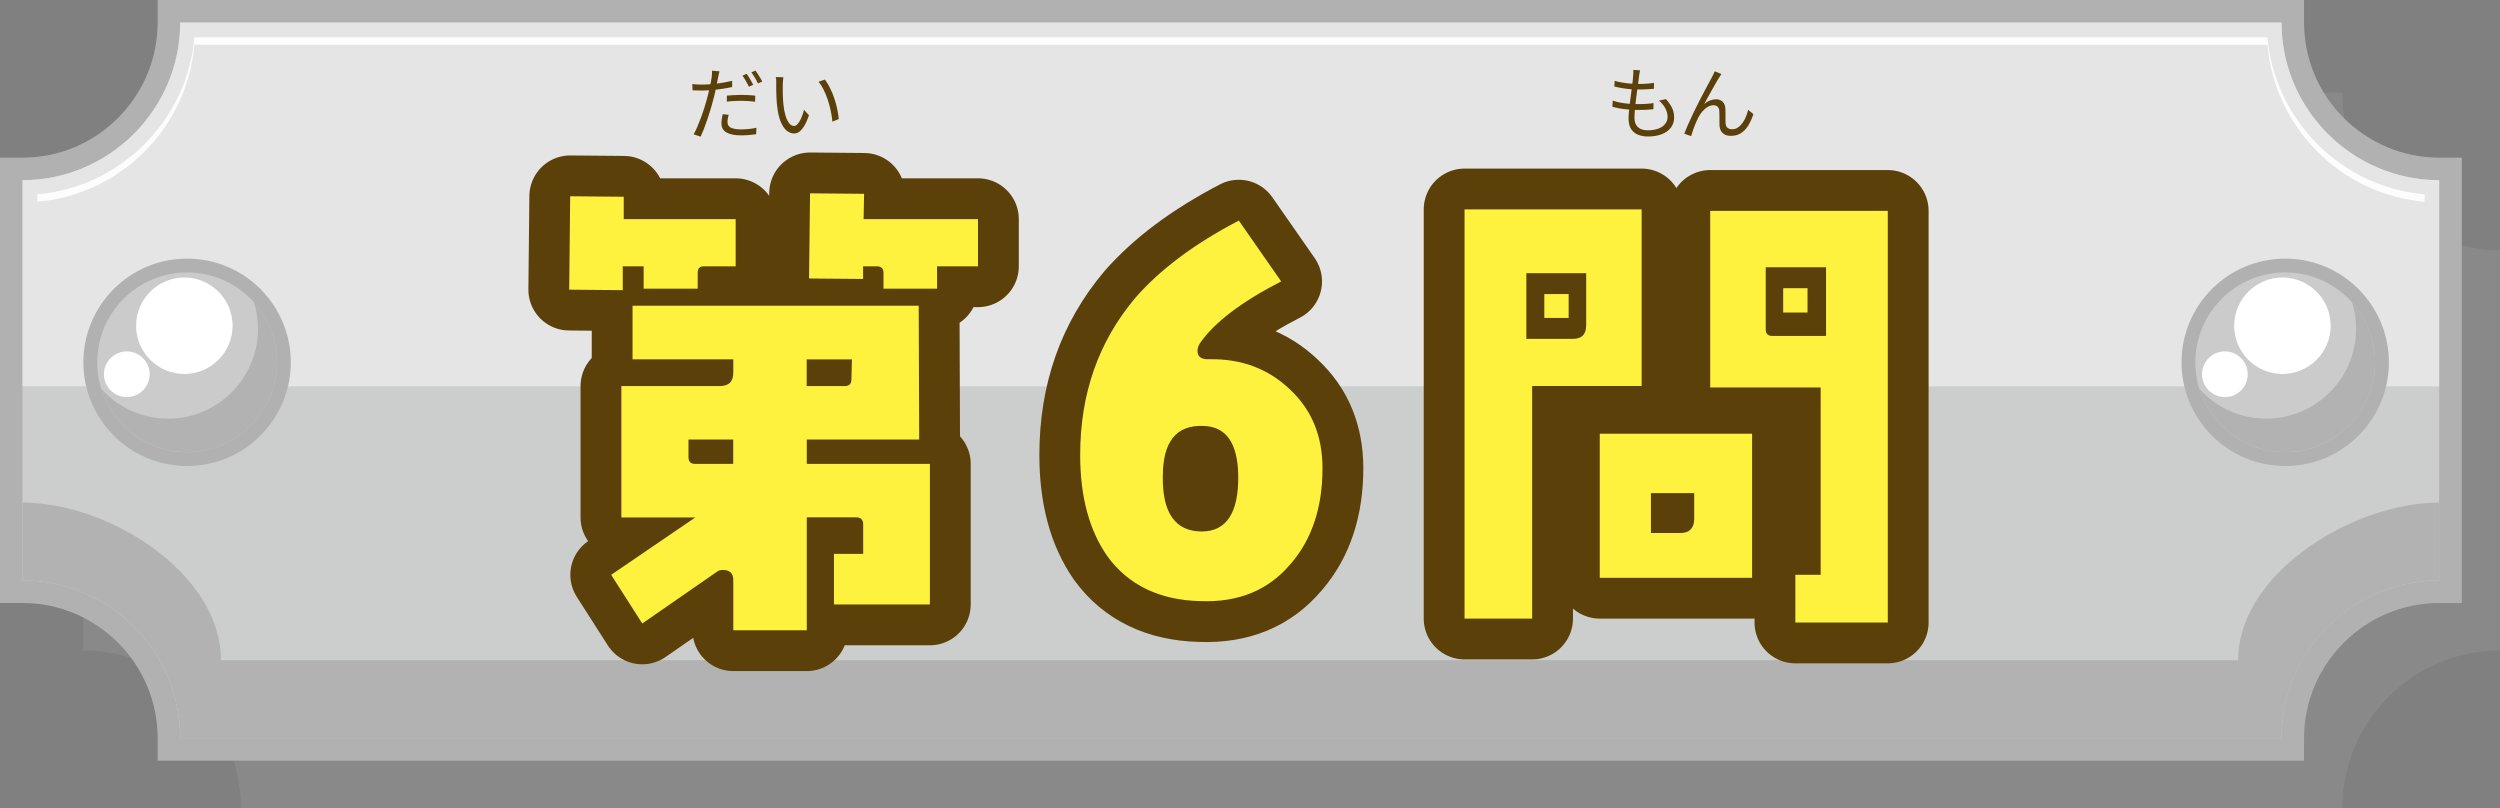<?xml version="1.0" encoding="UTF-8"?>
<svg id="_レイヤー_2" data-name="レイヤー 2" xmlns="http://www.w3.org/2000/svg" viewBox="0 0 306.22 98.99">
  <rect x="0" y="0" width="306.22" height="98.99" fill="#808080" stroke="none"/>
  <defs>
    <style>
      .cls-1 {
        opacity: .2;
      }

      .cls-1, .cls-2 {
        fill: #b1b1b2;
      }

      .cls-1, .cls-2, .cls-3, .cls-4, .cls-5, .cls-6, .cls-7, .cls-8 {
        fill-rule: evenodd;
      }

      .cls-9 {
        fill: #fff23f;
      }

      .cls-3 {
        fill: #fff;
      }

      .cls-4 {
        fill: #cccecd;
      }

      .cls-10 {
        fill: #5b400a;
      }

      .cls-5 {
        fill: #e5e5e5;
      }

      .cls-6 {
        fill: #cbcbcb;
      }

      .cls-7 {
        fill: #fdfdfd;
      }

      .cls-11 {
        fill: none;
        stroke: #5b400a;
        stroke-linecap: round;
        stroke-linejoin: round;
        stroke-width: 10px;
      }

      .cls-8 {
        fill: #b2b2b2;
      }
    </style>
  </defs>
  <g id="text">
    <g>
      <g>
        <path class="cls-1" d="M29.51,11.33h257.39c0,10.62,8.69,19.31,19.31,19.31v49.03c-10.62,0-19.31,8.69-19.31,19.31H29.51c0-10.62-8.69-19.31-19.31-19.31V30.65c10.62,0,19.31-8.69,19.31-19.31Z"/>
        <path class="cls-2" d="M22.07,0h260.15v2.76c0,4.55,1.86,8.7,4.86,11.69,3.01,3,7.15,4.86,11.7,4.86h2.76v54.55h-2.76c-4.55,0-8.69,1.86-11.69,4.86-3,3-4.87,7.14-4.87,11.69v2.76H19.31v-2.76c0-4.55-1.86-8.69-4.86-11.69-2.99-3-7.13-4.86-11.69-4.86H0V19.31h2.76c4.56,0,8.7-1.86,11.69-4.86,3-3,4.86-7.14,4.86-11.7V0h2.76ZM276.88,5.52H24.66c-.63,4.97-2.93,9.44-6.31,12.82-3.39,3.39-7.86,5.69-12.83,6.32v43.86c4.97.63,9.44,2.93,12.82,6.31,3.39,3.38,5.69,7.85,6.32,12.82h252.22c.63-4.97,2.93-9.45,6.31-12.83,3.38-3.38,7.86-5.68,12.83-6.31V24.66c-4.98-.63-9.45-2.93-12.83-6.31-3.38-3.39-5.68-7.86-6.31-12.83Z"/>
        <path class="cls-4" d="M22.07,2.76h257.39c0,10.62,8.69,19.31,19.31,19.31v49.03c-10.62,0-19.31,8.69-19.31,19.31H22.07c0-10.62-8.69-19.31-19.31-19.31V22.07c10.62,0,19.31-8.69,19.31-19.31Z"/>
        <path class="cls-5" d="M22.07,2.76h257.39c0,10.62,8.69,19.31,19.31,19.31v25.25H2.76v-25.25c10.62,0,19.31-8.69,19.31-19.31Z"/>
        <g>
          <path class="cls-2" d="M22.92,31.68c3.51,0,6.68,1.42,8.98,3.72,2.3,2.31,3.72,5.48,3.72,8.98s-1.42,6.67-3.73,8.98c-2.29,2.3-5.47,3.72-8.98,3.72s-6.67-1.42-8.97-3.72c-2.31-2.31-3.73-5.48-3.73-8.98s1.42-6.68,3.72-8.98c2.3-2.3,5.47-3.72,8.98-3.72h0ZM29.51,37.79c-1.69-1.69-4.02-2.73-6.59-2.73s-4.9,1.04-6.59,2.73c-1.68,1.69-2.73,4.02-2.73,6.59s1.04,4.91,2.72,6.59c1.69,1.69,4.02,2.73,6.59,2.73s4.9-1.04,6.59-2.73c1.69-1.68,2.73-4.01,2.73-6.59s-1.04-4.91-2.72-6.58Z"/>
          <path class="cls-6" d="M22.92,55.39c6.06,0,11.01-4.94,11.01-11.01s-4.95-11.01-11.01-11.01-11.01,4.94-11.01,11.01,4.94,11.01,11.01,11.01Z"/>
          <path class="cls-3" d="M22.58,45.81c3.25,0,5.91-2.65,5.91-5.91s-2.66-5.91-5.91-5.91-5.91,2.66-5.91,5.91,2.65,5.91,5.91,5.91Z"/>
          <path class="cls-8" d="M31.6,40.27c0,6.08-4.93,11.01-11.01,11.01-2.34,0-4.5-.73-6.28-1.97-.7-.49-1.34-1.05-1.91-1.69.41,1.33,1.06,2.55,1.91,3.61,2.02,2.53,5.12,4.15,8.61,4.15,6.08,0,11.01-4.93,11.01-11.01,0-2.83-1.07-5.41-2.82-7.36.32,1.03.49,2.12.49,3.25Z"/>
          <path class="cls-3" d="M15.53,48.64c1.54,0,2.8-1.26,2.8-2.8s-1.26-2.8-2.8-2.8-2.8,1.26-2.8,2.8,1.26,2.8,2.8,2.8Z"/>
        </g>
        <g>
          <path class="cls-2" d="M279.91,31.68c3.5,0,6.68,1.42,8.97,3.72,2.3,2.3,3.73,5.48,3.73,8.98s-1.42,6.68-3.72,8.98c-2.3,2.3-5.47,3.72-8.98,3.72s-6.67-1.42-8.97-3.72c-2.31-2.31-3.73-5.48-3.73-8.98s1.42-6.68,3.72-8.98c2.3-2.3,5.47-3.72,8.98-3.72h0ZM286.5,37.79c-1.69-1.68-4.01-2.72-6.59-2.72s-4.9,1.04-6.59,2.73c-1.68,1.69-2.73,4.02-2.73,6.59s1.04,4.91,2.72,6.59c1.69,1.69,4.02,2.73,6.59,2.73s4.9-1.04,6.59-2.73c1.68-1.68,2.73-4.01,2.73-6.59s-1.04-4.9-2.72-6.59Z"/>
          <path class="cls-6" d="M279.91,55.39c6.06,0,11.01-4.94,11.01-11.01s-4.95-11.01-11.01-11.01-11.01,4.94-11.01,11.01,4.94,11.01,11.01,11.01Z"/>
          <path class="cls-3" d="M279.57,45.81c3.25,0,5.91-2.65,5.91-5.91s-2.66-5.91-5.91-5.91-5.91,2.66-5.91,5.91,2.65,5.91,5.91,5.91Z"/>
          <path class="cls-8" d="M288.59,40.27c0,6.08-4.93,11.01-11.01,11.01-2.34,0-4.5-.73-6.28-1.97-.7-.49-1.34-1.05-1.91-1.69.41,1.33,1.06,2.55,1.91,3.61,2.02,2.53,5.12,4.15,8.61,4.15,6.08,0,11.01-4.93,11.01-11.01,0-2.83-1.07-5.41-2.82-7.36.32,1.03.49,2.12.49,3.25Z"/>
          <path class="cls-3" d="M272.52,48.64c1.54,0,2.8-1.26,2.8-2.8s-1.26-2.8-2.8-2.8-2.8,1.26-2.8,2.8,1.26,2.8,2.8,2.8Z"/>
        </g>
        <path class="cls-7" d="M23.81,4.57c-.87,10.18-9.05,18.36-19.23,19.23v.91c10.18-.87,18.36-9.05,19.23-19.23h253.93c.87,10.18,9.05,18.36,19.24,19.23v-.91c-10.18-.87-18.36-9.05-19.24-19.23H23.81Z"/>
        <path class="cls-8" d="M214.42,80.87H27.07c0-10.62-13.69-19.31-24.31-19.31v9.54c7.81,0,14.57,4.7,17.61,11.4.6,1.34,1.06,2.75,1.35,4.23.12.63.22,1.27.28,1.92.05.58.08,1.17.08,1.76h257.39c0-1.38.15-2.73.43-4.03.16-.77.38-1.53.63-2.26.52-1.49,1.21-2.9,2.06-4.2,3.45-5.3,9.43-8.82,16.19-8.82v-9.54c-10.34,0-23.91,8.24-24.61,18.48-.02.28-.03.55-.03.83h-59.72Z"/>
      </g>
      <g>
        <g>
          <path class="cls-10" d="M86.23,32.62c-.54,0-.77.24-.77.83v1.91h-6.62v-2.74h-2.56v2.92l-6.56-.06.12-11.44,6.56.06v2.74h13.71v5.78h-3.87ZM102.15,74.04v-6.2h3.58v-3.64c0-.54-.3-.83-.83-.83h-6.08v13.83h-9v-6.14c0-.83-.42-1.25-1.31-1.25-.24,0-.48.06-.72.24l-9.12,6.32-3.81-5.96,10.31-7.03h-9.06v-16.09h12.04c1.13,0,1.67-.54,1.67-1.67v-1.61h-12.34v-6.56h35.05l.06,16.39h-13.77v2.98h15.08v17.22h-11.74ZM89.81,53.84h-5.48v2.15c0,.6.3.83.83.83h4.65v-2.98ZM98.81,44.01v3.28h4.65c.6,0,.83-.3.83-.83l.06-2.44h-5.54ZM114.78,32.62v2.74h-6.56v-1.91c0-.6-.3-.83-.83-.83h-1.67v1.55l-6.62-.06.12-10.43,6.62.06-.06,3.1h14.01v5.78h-5.01Z"/>
          <path class="cls-10" d="M158.11,69.04c-2.68,3.22-6.38,4.77-11.08,4.59-5.01-.12-8.82-1.97-11.38-5.48-2.21-3.16-3.34-7.27-3.34-12.4,0-7.57,2.26-13.95,6.79-19.31,2.98-3.4,7.15-6.56,12.64-9.42l5.19,7.45c-4.89,2.5-8.23,5.07-9.95,7.57-.18.3-.3.6-.3.95,0,.71.48,1.07,1.49,1.01,3.93-.06,7.21,1.19,9.83,3.7,2.68,2.5,3.99,5.72,3.99,9.66,0,4.83-1.31,8.7-3.87,11.68ZM147.38,52.17c-3.34-.12-4.95,1.97-4.95,6.2-.06,4.47,1.55,6.73,4.77,6.73,3.04,0,4.53-2.32,4.47-6.85-.06-3.99-1.49-6.02-4.29-6.08Z"/>
          <path class="cls-10" d="M187.67,47.28v28.49h-8.28V25.65h21.69v21.63h-13.41ZM194.29,33.46h-7.33v8.05h5.66c1.13,0,1.67-.54,1.67-1.67v-6.38ZM189.16,38.94v-2.92h2.98v2.92h-2.98ZM195.95,70.77v-17.64h18.66v17.64h-18.66ZM207.52,60.4h-5.3v4.89h3.63c1.07,0,1.67-.6,1.67-1.73v-3.16ZM219.91,76.25v-5.84h3.1v-22.95h-13.53v-21.63h21.75v50.42h-11.32ZM223.67,32.74h-7.39v7.63c0,.54.3.78.83.78h6.56v-8.4ZM218.42,38.28v-2.98h2.98v2.98h-2.98Z"/>
        </g>
        <g>
          <path class="cls-11" d="M86.23,32.62c-.54,0-.77.24-.77.83v1.91h-6.62v-2.74h-2.56v2.92l-6.56-.06.12-11.44,6.56.06v2.74h13.71v5.78h-3.87ZM102.15,74.04v-6.2h3.58v-3.64c0-.54-.3-.83-.83-.83h-6.08v13.83h-9v-6.14c0-.83-.42-1.25-1.31-1.25-.24,0-.48.06-.72.24l-9.12,6.32-3.81-5.96,10.31-7.03h-9.06v-16.09h12.04c1.13,0,1.67-.54,1.67-1.67v-1.61h-12.34v-6.56h35.05l.06,16.39h-13.77v2.98h15.08v17.22h-11.74ZM89.81,53.84h-5.48v2.15c0,.6.3.83.83.83h4.65v-2.98ZM98.81,44.01v3.28h4.65c.6,0,.83-.3.83-.83l.06-2.44h-5.54ZM114.78,32.62v2.74h-6.56v-1.91c0-.6-.3-.83-.83-.83h-1.67v1.55l-6.62-.06.12-10.43,6.62.06-.06,3.1h14.01v5.78h-5.01Z"/>
          <path class="cls-11" d="M158.11,69.04c-2.68,3.22-6.38,4.77-11.08,4.59-5.01-.12-8.82-1.97-11.38-5.48-2.21-3.16-3.34-7.27-3.34-12.4,0-7.57,2.26-13.95,6.79-19.31,2.98-3.4,7.15-6.56,12.64-9.42l5.19,7.45c-4.89,2.5-8.23,5.07-9.95,7.57-.18.3-.3.6-.3.95,0,.71.48,1.07,1.49,1.01,3.93-.06,7.21,1.19,9.83,3.7,2.68,2.5,3.99,5.72,3.99,9.66,0,4.83-1.31,8.7-3.87,11.68ZM147.38,52.17c-3.34-.12-4.95,1.97-4.95,6.2-.06,4.47,1.55,6.73,4.77,6.73,3.04,0,4.53-2.32,4.47-6.85-.06-3.99-1.49-6.02-4.29-6.08Z"/>
          <path class="cls-11" d="M187.67,47.28v28.49h-8.28V25.65h21.69v21.63h-13.41ZM194.29,33.46h-7.33v8.05h5.66c1.13,0,1.67-.54,1.67-1.67v-6.38ZM189.16,38.94v-2.92h2.98v2.92h-2.98ZM195.95,70.77v-17.64h18.66v17.64h-18.66ZM207.52,60.4h-5.3v4.89h3.63c1.07,0,1.67-.6,1.67-1.73v-3.16ZM219.91,76.25v-5.84h3.1v-22.95h-13.53v-21.63h21.75v50.42h-11.32ZM223.67,32.74h-7.39v7.63c0,.54.3.78.83.78h6.56v-8.4ZM218.42,38.28v-2.98h2.98v2.98h-2.98Z"/>
        </g>
        <g>
          <path class="cls-9" d="M86.23,32.62c-.54,0-.77.24-.77.83v1.91h-6.62v-2.74h-2.56v2.92l-6.56-.06.12-11.44,6.56.06v2.74h13.71v5.78h-3.87ZM102.15,74.04v-6.2h3.58v-3.64c0-.54-.3-.83-.83-.83h-6.08v13.83h-9v-6.14c0-.83-.42-1.25-1.31-1.25-.24,0-.48.06-.72.24l-9.12,6.32-3.81-5.96,10.31-7.03h-9.06v-16.09h12.04c1.13,0,1.67-.54,1.67-1.67v-1.61h-12.34v-6.56h35.05l.06,16.39h-13.77v2.98h15.08v17.22h-11.74ZM89.81,53.84h-5.48v2.15c0,.6.3.83.83.83h4.65v-2.98ZM98.81,44.01v3.28h4.65c.6,0,.83-.3.83-.83l.06-2.44h-5.54ZM114.78,32.62v2.74h-6.56v-1.91c0-.6-.3-.83-.83-.83h-1.67v1.55l-6.62-.06.12-10.43,6.62.06-.06,3.1h14.01v5.78h-5.01Z"/>
          <path class="cls-9" d="M158.11,69.04c-2.68,3.22-6.38,4.77-11.08,4.59-5.01-.12-8.82-1.97-11.38-5.48-2.21-3.16-3.34-7.27-3.34-12.4,0-7.57,2.26-13.95,6.79-19.31,2.98-3.4,7.15-6.56,12.64-9.42l5.19,7.45c-4.89,2.5-8.23,5.07-9.95,7.57-.18.3-.3.6-.3.95,0,.71.48,1.07,1.49,1.01,3.93-.06,7.21,1.19,9.83,3.7,2.68,2.5,3.99,5.72,3.99,9.66,0,4.83-1.31,8.7-3.87,11.68ZM147.38,52.17c-3.34-.12-4.95,1.97-4.95,6.2-.06,4.47,1.55,6.73,4.77,6.73,3.04,0,4.53-2.32,4.47-6.85-.06-3.99-1.49-6.02-4.29-6.08Z"/>
          <path class="cls-9" d="M187.67,47.28v28.49h-8.28V25.65h21.69v21.63h-13.41ZM194.29,33.46h-7.33v8.05h5.66c1.13,0,1.67-.54,1.67-1.67v-6.38ZM189.16,38.94v-2.92h2.98v2.92h-2.98ZM195.95,70.77v-17.64h18.66v17.64h-18.66ZM207.52,60.4h-5.3v4.89h3.63c1.07,0,1.67-.6,1.67-1.73v-3.16ZM219.91,76.25v-5.84h3.1v-22.95h-13.53v-21.63h21.75v50.42h-11.32ZM223.67,32.74h-7.39v7.63c0,.54.3.78.83.78h6.56v-8.4ZM218.42,38.28v-2.98h2.98v2.98h-2.98Z"/>
        </g>
      </g>
      <g>
        <path class="cls-10" d="M85.97,10.36c.36,0,.75-.02,1.17-.05.42-.04.85-.09,1.28-.16.43-.07.85-.16,1.26-.25v.76c-.4.09-.82.17-1.27.23-.44.06-.88.12-1.3.15-.43.04-.81.05-1.15.05-.21,0-.41,0-.59-.01s-.36-.02-.54-.02l-.03-.76c.23.03.44.04.63.05s.37.01.54.01ZM88.13,8.75c-.03.1-.06.23-.1.39-.03.16-.06.28-.08.38-.05.23-.1.5-.16.81-.06.31-.13.63-.2.97-.07.34-.16.67-.25.99-.08.34-.19.72-.31,1.12-.12.41-.25.81-.39,1.22-.14.41-.28.8-.42,1.16-.14.36-.28.68-.4.95l-.86-.29c.15-.25.3-.55.45-.91.15-.35.3-.73.45-1.13s.28-.8.41-1.2c.13-.4.23-.77.33-1.12.06-.23.12-.47.18-.72.06-.25.11-.5.17-.74.05-.24.1-.47.14-.67.04-.21.06-.37.08-.5.02-.14.03-.28.04-.43s0-.27,0-.37l.93.08ZM89.25,14.07c-.04.16-.07.32-.1.46-.03.15-.04.28-.04.41,0,.12.02.23.06.34.04.11.12.2.24.29.12.08.28.15.5.2.22.05.5.08.84.08.31,0,.63-.02.96-.05s.64-.08.94-.15l-.03.79c-.26.04-.55.07-.87.1-.32.03-.66.04-1.01.04-.77,0-1.35-.12-1.76-.36-.41-.24-.61-.6-.61-1.08,0-.19.01-.38.04-.56.03-.19.06-.38.11-.59l.73.07ZM89.05,11.71c.26-.03.54-.05.85-.06.31-.02.62-.02.93-.02.29,0,.57,0,.86.02.29.01.56.04.82.07l-.02.74c-.25-.03-.51-.06-.79-.08-.28-.02-.56-.03-.85-.03-.31,0-.62,0-.92.02-.3.02-.6.04-.9.08v-.73ZM91.46,9.04c.08.11.18.25.27.41.1.16.19.33.29.49.09.16.17.31.24.45l-.53.23c-.06-.14-.13-.29-.23-.45l-.28-.49c-.09-.16-.19-.3-.28-.42l.52-.22ZM92.54,8.64c.09.12.19.27.29.43.1.16.2.32.3.49.09.16.17.3.24.43l-.53.23c-.1-.22-.23-.46-.38-.71-.15-.25-.29-.47-.43-.65l.51-.22Z"/>
        <path class="cls-10" d="M95.95,9.47c-.01.08-.02.18-.03.29,0,.12-.02.23-.03.35,0,.12-.01.22-.01.3,0,.2,0,.43,0,.69,0,.26,0,.52.02.8,0,.28.03.55.05.82.05.54.14,1.01.26,1.42s.27.72.45.95c.18.23.38.34.61.34.12,0,.24-.06.36-.17.12-.11.23-.27.34-.46.11-.19.2-.41.29-.64.09-.24.16-.48.22-.72l.61.69c-.19.55-.39.99-.59,1.31-.2.32-.4.55-.6.7s-.42.21-.64.21c-.31,0-.6-.11-.89-.34s-.53-.59-.74-1.09c-.21-.5-.36-1.17-.45-2.01-.03-.29-.06-.59-.07-.92s-.03-.65-.03-.95c0-.3,0-.54,0-.73,0-.11,0-.25,0-.43s-.03-.32-.06-.44l.94.02ZM101.03,9.74c.18.22.34.48.5.77.16.3.3.61.44.94.13.33.25.68.36,1.04.11.36.19.71.26,1.07.07.35.12.69.15,1.02l-.78.32c-.04-.44-.11-.89-.21-1.35-.1-.46-.22-.9-.36-1.33-.14-.43-.31-.84-.5-1.22-.19-.38-.4-.71-.63-.99l.76-.26Z"/>
      </g>
      <g>
        <path class="cls-10" d="M197.53,12.32c.31.11.64.2.99.26.35.06.69.11,1.03.13.34.03.66.04.96.04.33,0,.67,0,1.01-.02.34-.02.68-.05,1.02-.1l-.02.74c-.32.04-.63.07-.94.08-.31.01-.63.02-.96.02-.53,0-1.07-.03-1.62-.1-.55-.06-1.05-.16-1.5-.29l.04-.75ZM197.76,9.9c.28.08.58.16.92.21s.67.1,1,.13c.34.03.65.04.93.04.38,0,.73,0,1.07-.03.33-.02.64-.05.92-.1l-.02.73c-.31.03-.62.05-.92.06-.31.02-.66.02-1.05.02-.29,0-.6-.01-.93-.04-.34-.03-.68-.07-1.01-.13-.34-.06-.65-.12-.93-.19l.04-.71ZM200.89,8.61c-.03.13-.06.25-.07.36-.02.11-.03.22-.05.33-.03.18-.06.41-.09.68-.04.27-.08.57-.12.9s-.08.66-.13,1c-.04.34-.08.68-.12,1-.04.32-.06.62-.08.89-.02.27-.03.49-.03.66,0,.47.13.85.4,1.12.27.27.68.41,1.23.41.5,0,.93-.07,1.29-.2s.64-.33.84-.58c.2-.25.3-.54.3-.87s-.09-.66-.26-1.01c-.18-.35-.44-.67-.8-.98l.86-.18c.33.37.58.73.75,1.09.17.35.25.74.25,1.16,0,.48-.13.9-.4,1.25-.27.35-.64.62-1.12.8-.48.18-1.04.28-1.68.28-.44,0-.84-.07-1.2-.21s-.65-.37-.86-.69c-.21-.32-.32-.74-.32-1.28,0-.21.01-.48.04-.82.03-.34.07-.71.12-1.1.05-.4.1-.81.16-1.23.06-.42.1-.81.15-1.18s.07-.69.09-.96c.02-.17.03-.3.03-.4s0-.2-.02-.29l.88.06Z"/>
        <path class="cls-10" d="M210.87,9.04c-.04.05-.09.12-.14.21-.06.09-.11.18-.17.27-.11.16-.24.38-.39.65-.15.27-.32.56-.49.87-.17.31-.35.61-.51.91-.17.3-.31.57-.43.81.23-.21.48-.37.73-.46.25-.09.49-.14.73-.14.32,0,.59.1.8.3s.32.49.34.88c0,.2.01.4.01.62,0,.22,0,.43,0,.63s0,.39.02.55c.02.25.1.42.25.53.15.11.33.16.54.16.27,0,.51-.07.72-.22.22-.15.41-.34.58-.58.17-.24.3-.5.41-.78s.2-.55.26-.8l.64.53c-.17.52-.38.98-.62,1.38-.25.4-.54.71-.89.94-.35.23-.76.34-1.23.34-.34,0-.62-.06-.82-.19-.2-.13-.35-.28-.44-.47-.09-.19-.14-.38-.15-.57,0-.19-.01-.39-.01-.61,0-.22,0-.44,0-.65s0-.41-.02-.58c-.01-.21-.08-.38-.2-.5s-.29-.18-.51-.18c-.26,0-.51.08-.75.23s-.46.35-.66.59c-.2.24-.36.49-.48.75-.07.14-.15.32-.24.52s-.17.41-.25.62c-.08.21-.15.42-.21.6-.06.19-.11.34-.14.47l-.84-.29c.12-.33.27-.71.46-1.13s.39-.87.61-1.33.45-.92.68-1.38.46-.89.67-1.29.4-.76.57-1.07c.17-.31.3-.54.38-.7.06-.12.12-.23.18-.36.06-.12.12-.25.18-.39l.86.35Z"/>
      </g>
    </g>
  </g>
</svg>